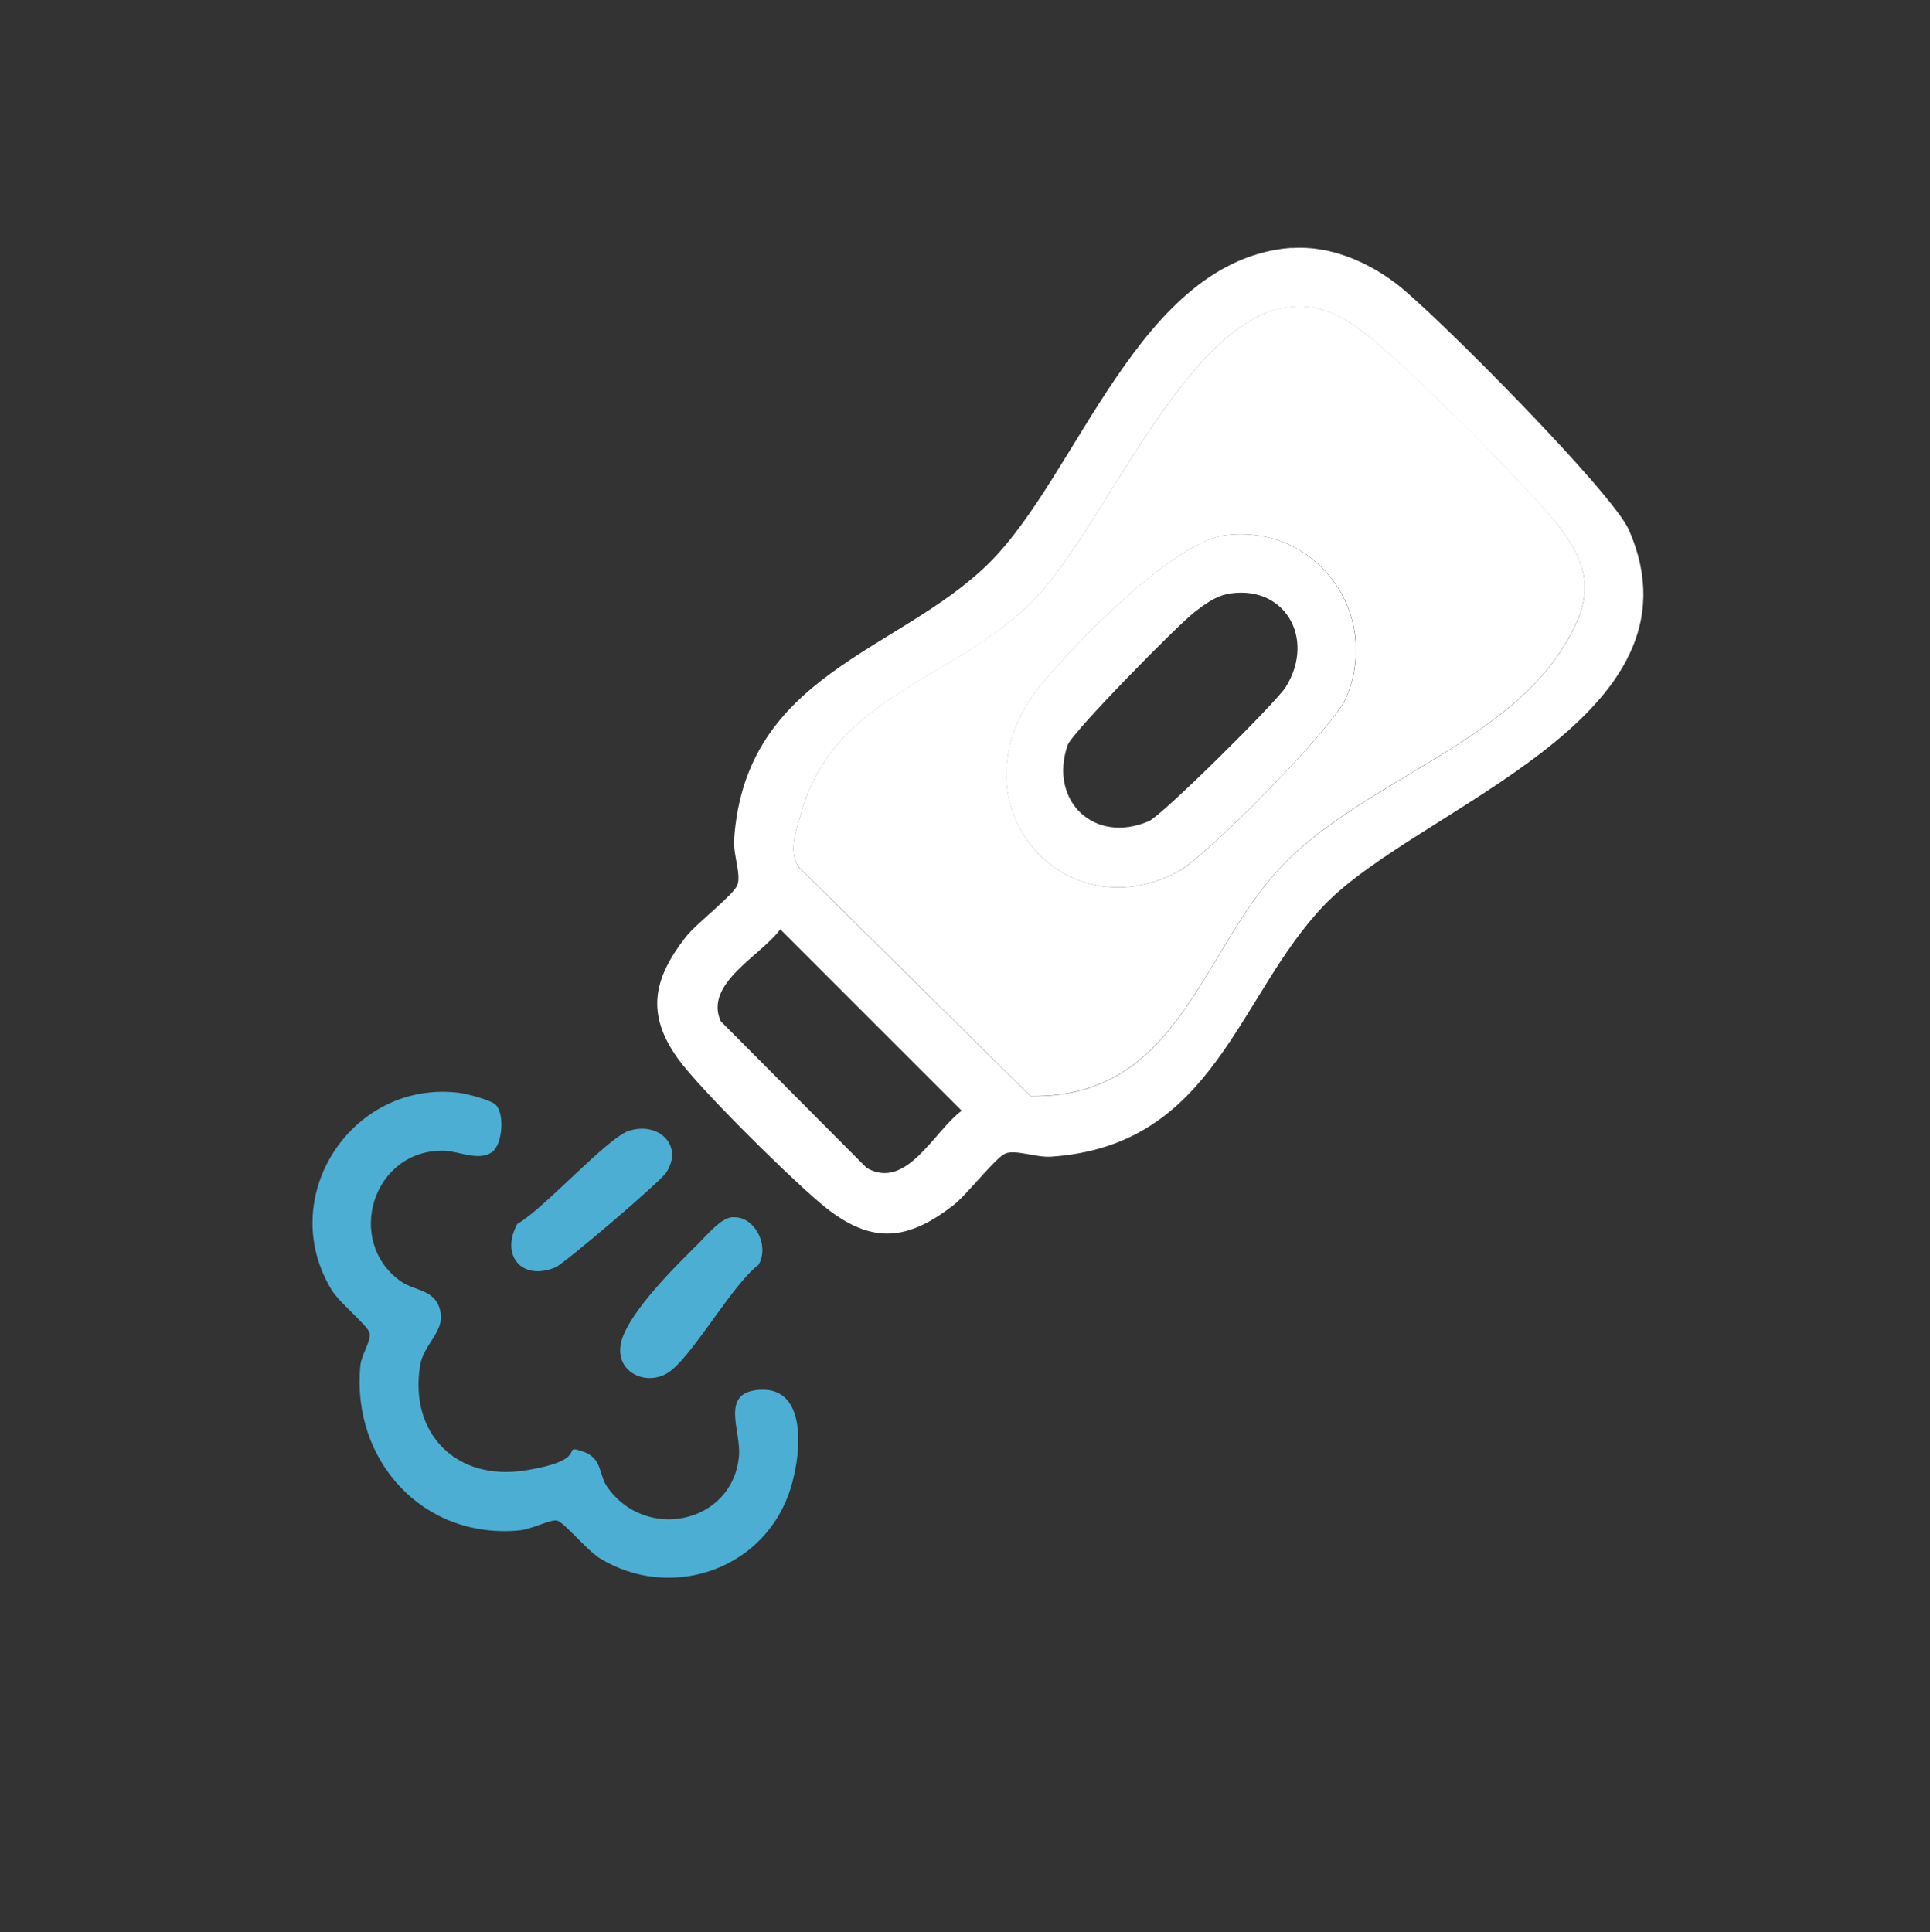 <?xml version="1.0" encoding="UTF-8"?>
<svg xmlns="http://www.w3.org/2000/svg" id="Layer_1" version="1.2" viewBox="0 0 998.8 1000">
  <rect x="0" y="0" width="998.8" height="1000" fill="#333333" stroke="none"/>
  <path d="M668.1,128.4c19.7-1.5,39.7,6.9,55.2,19,20.4,15.9,111.2,107.5,119.7,126.9,42.6,97.7-108.8,143.5-157.5,194-45.2,46.9-56.6,124.7-141.6,130.4-7.9.5-18.5-3.9-23.7-1.6s-19.7,21.2-26.8,26.7c-23.4,18.2-41.8,20.4-65.8,1.5-15.6-12.3-65.8-61.9-76.8-77.4-16.7-23.3-12.6-41.4,4-62.8,5.5-7.1,24.3-21.4,26.7-26.8,2.3-5.1-2.1-15.8-1.6-23.7,5.8-86,85.2-97,131.8-143s77.8-157.1,156.4-163.3ZM665.2,159.2c-52,8.3-93.9,113.7-129.6,150.8-40.6,42.2-104.3,49.2-121.2,111.5-2.4,8.8-6.7,19.2-1,27.4l119.9,118.5c76.7,1.3,88-74.6,129.7-118.7,40.9-43.2,113.6-62.8,145.3-112.6,14.9-23.4,16.9-39.4-.8-62.6-15.9-20.8-80.1-84.6-101-100.8-12.7-9.8-24.5-16.1-41.3-13.4ZM403.8,481c-9.9,13.6-39.7,28.1-30.8,47.6l75.5,75.9c20.6,11.9,34.7-18.9,49.2-29.6l-93.9-93.9Z" fill="#fff"></path>
  <path d="M255.9,595.2c-6.7,6.8-18.1.6-26,.4-37.3-.8-51.5,47.1-22.5,67.6,7.5,5.3,18.4,4,20.6,16.1,1.9,10.1-8.9,16.7-10.6,27.5-5.7,35.5,19,59.9,54.3,54.3s17.5-13.9,29.7-9.9c10.4,3.4,8.4,11.9,12.7,18.2,19.7,28.7,64.9,19.4,68.3-15.5,1.3-13.3-10-32.9,10.2-34.5,27-2.2,21.8,37.3,15.3,54.6-14.7,39.4-61.8,54.4-97.4,32.6-6.6-4-18.9-19-22.3-19.6s-13,4.5-19.2,5.1c-50.1,4.9-87.3-36.3-82.5-85.3.5-5.5,5.6-12.8,4.8-16.7s-15.6-15.7-19.6-22.3c-29.4-48.1,10.3-108.8,65.7-102.2,4.1.5,16.5,3.7,19.1,6.2,4.6,4.5,3.5,19-.7,23.2Z" fill="#4daed4"></path>
  <path d="M325.9,585.2c14.9-4.6,28,7.6,18.9,21.7-3.1,4.8-52.9,47.3-57.4,49.1-17.5,7.2-28.5-6.3-19.7-22.5,13.8-7.7,46.5-44.7,58.2-48.4Z" fill="#4daed4"></path>
  <path d="M379,630.1c11.4-1.1,19.5,14.7,13.5,24.6-13.8,10.3-35.1,49.1-47.4,56.2s-29.6-2.3-22.5-19.7,33.5-42,39.1-47.8,11.7-12.9,17.3-13.4Z" fill="#4daed4"></path>
  <path d="M665.2,159.2c16.8-2.7,28.6,3.6,41.3,13.4,21,16.2,85.1,79.9,101,100.8,17.7,23.2,15.7,39.2.8,62.6-31.7,49.8-104.4,69.4-145.3,112.6-41.7,44-53,120-129.7,118.7l-119.9-118.5c-5.8-8.1-1.4-18.6,1-27.4,16.9-62.3,80.5-69.3,121.2-111.5,35.7-37.1,77.6-142.4,129.6-150.8ZM634.4,277c-26.8,3.3-76.6,54.7-94.7,76.3-50.2,59.8,9,130.1,69.9,97.9,15-7.9,80.2-74.4,86.9-89.7,18.8-43.4-15.1-90.2-62-84.5Z" fill="#fff"></path>
  <path d="M634.4,277c46.9-5.7,80.8,41.1,62,84.5-6.6,15.3-71.9,81.8-86.9,89.7-60.8,32.2-120.1-38.1-69.9-97.9,18.1-21.6,67.9-73,94.7-76.3ZM634.3,307.7c-5.7,1.2-11.6,5.6-16.1,9.1-8.6,6.6-63.4,62.3-65.7,68.9-9.9,29,14,51.5,42.1,39.3,6.9-3,65.9-61.5,70.8-69.4,15.9-25.6-1.1-54.1-31.1-48Z" fill="#fff"></path>
</svg>
